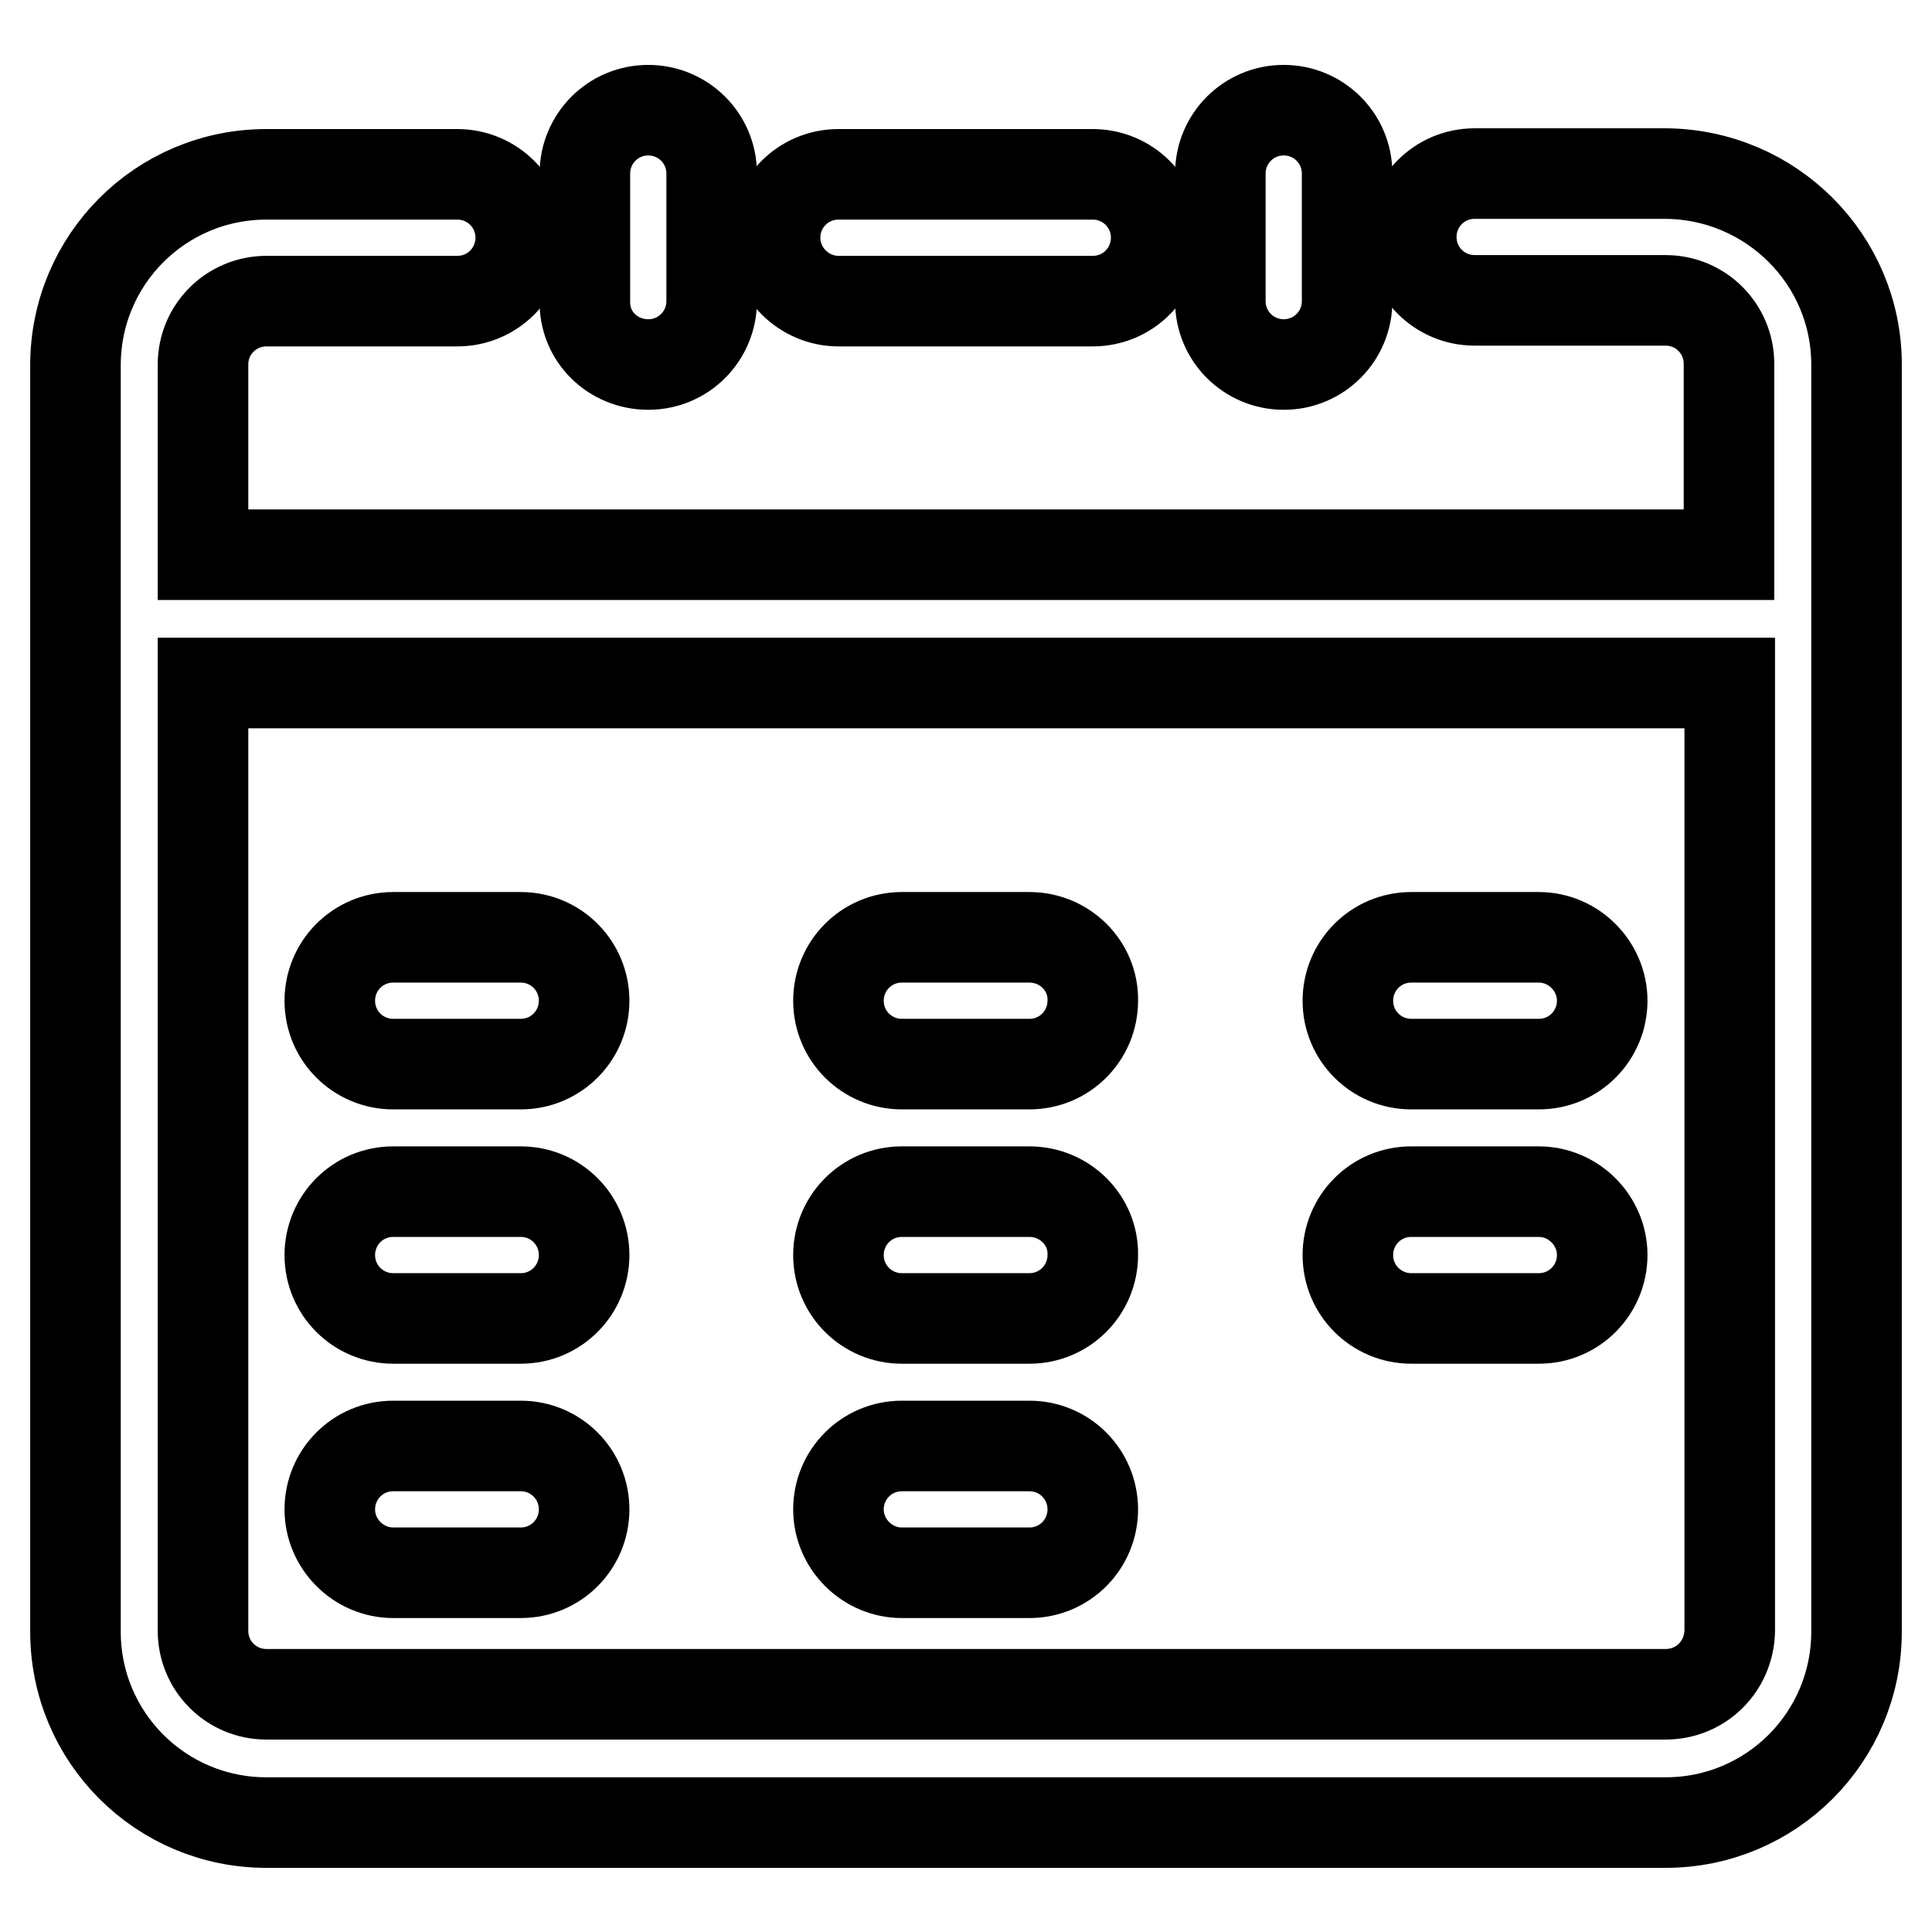 <?xml version="1.0" encoding="utf-8"?>
<!-- Svg Vector Icons : http://www.onlinewebfonts.com/icon -->
<!DOCTYPE svg PUBLIC "-//W3C//DTD SVG 1.1//EN" "http://www.w3.org/Graphics/SVG/1.1/DTD/svg11.dtd">
<svg version="1.1" xmlns="http://www.w3.org/2000/svg" xmlns:xlink="http://www.w3.org/1999/xlink" x="0px" y="0px" viewBox="0 0 256 256" enable-background="new 0 0 256 256" xml:space="preserve">
<g> <path stroke-width="12" fill-opacity="0" stroke="#000000"  d="M220.7,23h-25.3c-4.7,0-8.4,3.8-8.4,8.4c0,4.7,3.8,8.4,8.4,8.4h25.3c4.7,0,8.4,3.8,8.4,8.4v25.3H26.9V48.3 c0-4.7,3.8-8.4,8.4-8.4h25.3c4.7,0,8.4-3.8,8.4-8.4c0-4.7-3.8-8.4-8.4-8.4H35.3c-14,0-25.3,11.3-25.3,25.3v167.8 c0,14,11.3,25.3,25.3,25.3h185.4c14,0,25.3-11.3,25.3-25.3V48.3C246,34.4,234.7,23.1,220.7,23z M220.7,224.5H35.3 c-4.7,0-8.4-3.8-8.4-8.4V90.5h202.3v125.6C229.1,220.8,225.4,224.5,220.7,224.5z"/> <path stroke-width="12" fill-opacity="0" stroke="#000000"  d="M111.1,39.9h33.7c4.7,0,8.4-3.8,8.4-8.4c0-4.7-3.8-8.4-8.4-8.4h-33.7c-4.7,0-8.4,3.8-8.4,8.4 C102.7,36.1,106.5,39.9,111.1,39.9z M85.9,48.3c4.7,0,8.4-3.8,8.4-8.4V23c0-4.7-3.8-8.4-8.4-8.4c-4.7,0-8.4,3.8-8.4,8.4v16.9 C77.4,44.6,81.2,48.3,85.9,48.3z M170.1,48.3c4.7,0,8.4-3.8,8.4-8.4V23c0-4.7-3.8-8.4-8.4-8.4c-4.7,0-8.4,3.8-8.4,8.4v16.9 C161.7,44.6,165.5,48.3,170.1,48.3z M69,124.2H52.1c-4.7,0-8.4,3.8-8.4,8.4c0,4.7,3.8,8.4,8.4,8.4H69c4.7,0,8.4-3.8,8.4-8.4 C77.4,128,73.7,124.2,69,124.2z M136.4,124.2h-16.9c-4.7,0-8.4,3.8-8.4,8.4c0,4.7,3.8,8.4,8.4,8.4h16.9c4.7,0,8.4-3.8,8.4-8.4 C144.9,128,141.1,124.2,136.4,124.2z M203.9,124.2H187c-4.7,0-8.4,3.8-8.4,8.4c0,4.7,3.8,8.4,8.4,8.4h16.9c4.7,0,8.4-3.8,8.4-8.4 C212.3,128,208.5,124.2,203.9,124.2z M69,157.9H52.1c-4.7,0-8.4,3.8-8.4,8.4c0,4.7,3.8,8.4,8.4,8.4H69c4.7,0,8.4-3.8,8.4-8.4 C77.4,161.7,73.7,157.9,69,157.9z M136.4,157.9h-16.9c-4.7,0-8.4,3.8-8.4,8.4c0,4.7,3.8,8.4,8.4,8.4h16.9c4.7,0,8.4-3.8,8.4-8.4 C144.9,161.7,141.1,157.9,136.4,157.9z M203.9,157.9H187c-4.7,0-8.4,3.8-8.4,8.4c0,4.7,3.8,8.4,8.4,8.4h16.9c4.7,0,8.4-3.8,8.4-8.4 C212.3,161.7,208.5,157.9,203.9,157.9z M69,191.6H52.1c-4.7,0-8.4,3.8-8.4,8.4s3.8,8.4,8.4,8.4H69c4.7,0,8.4-3.8,8.4-8.4 S73.7,191.6,69,191.6z M136.4,191.6h-16.9c-4.7,0-8.4,3.8-8.4,8.4s3.8,8.4,8.4,8.4h16.9c4.7,0,8.4-3.8,8.4-8.4 S141.1,191.6,136.4,191.6z"/></g>
</svg>